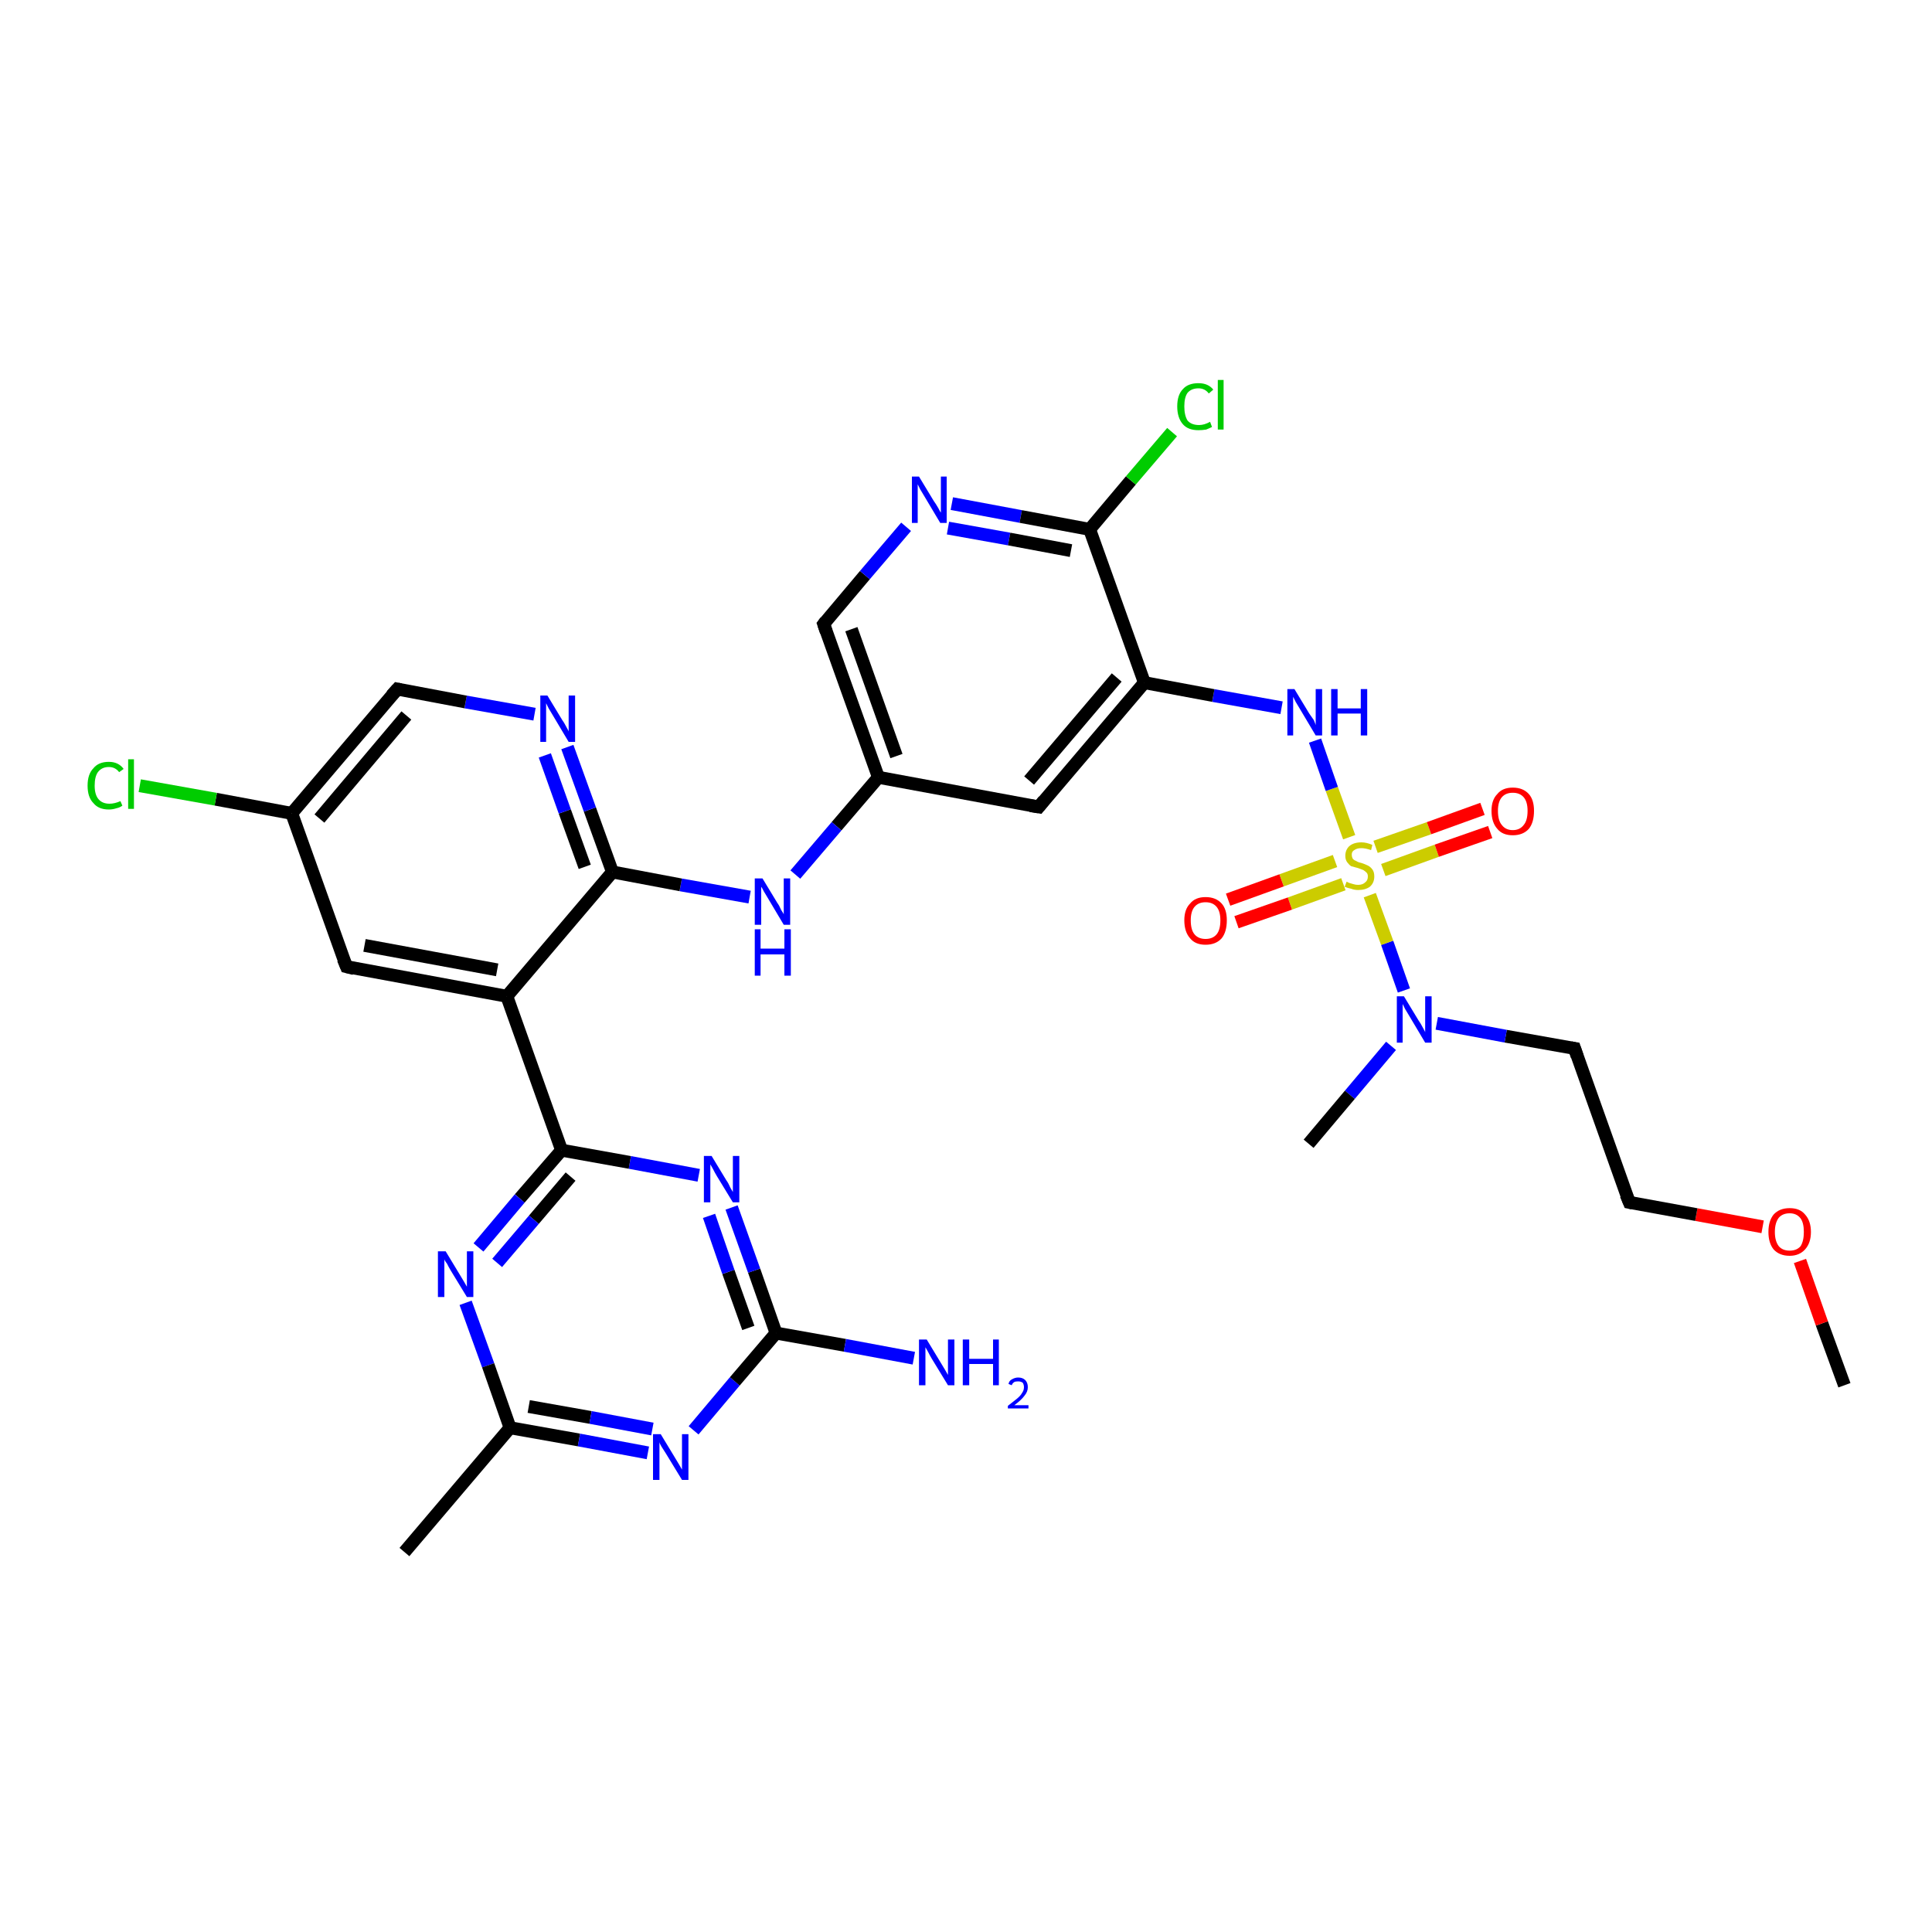 <?xml version='1.0' encoding='iso-8859-1'?>
<svg version='1.1' baseProfile='full'
              xmlns='http://www.w3.org/2000/svg'
                      xmlns:rdkit='http://www.rdkit.org/xml'
                      xmlns:xlink='http://www.w3.org/1999/xlink'
                  xml:space='preserve'
width='300px' height='300px' viewBox='0 0 300 300'>
<!-- END OF HEADER -->
<rect style='opacity:1.0;fill:#FFFFFF;stroke:none' width='300.0' height='300.0' x='0.0' y='0.0'> </rect>
<path class='bond-0 atom-0 atom-1' d='M 286.4,215.1 L 282.9,205.5' style='fill:none;fill-rule:evenodd;stroke:#000000;stroke-width:2.0px;stroke-linecap:butt;stroke-linejoin:miter;stroke-opacity:1' />
<path class='bond-0 atom-0 atom-1' d='M 282.9,205.5 L 279.5,195.8' style='fill:none;fill-rule:evenodd;stroke:#FF0000;stroke-width:2.0px;stroke-linecap:butt;stroke-linejoin:miter;stroke-opacity:1' />
<path class='bond-1 atom-1 atom-2' d='M 273.7,190.5 L 263.4,188.6' style='fill:none;fill-rule:evenodd;stroke:#FF0000;stroke-width:2.0px;stroke-linecap:butt;stroke-linejoin:miter;stroke-opacity:1' />
<path class='bond-1 atom-1 atom-2' d='M 263.4,188.6 L 253.0,186.7' style='fill:none;fill-rule:evenodd;stroke:#000000;stroke-width:2.0px;stroke-linecap:butt;stroke-linejoin:miter;stroke-opacity:1' />
<path class='bond-2 atom-2 atom-3' d='M 253.0,186.7 L 244.5,162.8' style='fill:none;fill-rule:evenodd;stroke:#000000;stroke-width:2.0px;stroke-linecap:butt;stroke-linejoin:miter;stroke-opacity:1' />
<path class='bond-3 atom-3 atom-4' d='M 244.5,162.8 L 233.8,160.9' style='fill:none;fill-rule:evenodd;stroke:#000000;stroke-width:2.0px;stroke-linecap:butt;stroke-linejoin:miter;stroke-opacity:1' />
<path class='bond-3 atom-3 atom-4' d='M 233.8,160.9 L 223.1,158.9' style='fill:none;fill-rule:evenodd;stroke:#0000FF;stroke-width:2.0px;stroke-linecap:butt;stroke-linejoin:miter;stroke-opacity:1' />
<path class='bond-4 atom-4 atom-5' d='M 216.0,162.4 L 209.6,170.0' style='fill:none;fill-rule:evenodd;stroke:#0000FF;stroke-width:2.0px;stroke-linecap:butt;stroke-linejoin:miter;stroke-opacity:1' />
<path class='bond-4 atom-4 atom-5' d='M 209.6,170.0 L 203.2,177.6' style='fill:none;fill-rule:evenodd;stroke:#000000;stroke-width:2.0px;stroke-linecap:butt;stroke-linejoin:miter;stroke-opacity:1' />
<path class='bond-5 atom-4 atom-6' d='M 218.0,153.8 L 215.4,146.4' style='fill:none;fill-rule:evenodd;stroke:#0000FF;stroke-width:2.0px;stroke-linecap:butt;stroke-linejoin:miter;stroke-opacity:1' />
<path class='bond-5 atom-4 atom-6' d='M 215.4,146.4 L 212.7,139.0' style='fill:none;fill-rule:evenodd;stroke:#CCCC00;stroke-width:2.0px;stroke-linecap:butt;stroke-linejoin:miter;stroke-opacity:1' />
<path class='bond-6 atom-6 atom-7' d='M 214.8,135.1 L 223.1,132.1' style='fill:none;fill-rule:evenodd;stroke:#CCCC00;stroke-width:2.0px;stroke-linecap:butt;stroke-linejoin:miter;stroke-opacity:1' />
<path class='bond-6 atom-6 atom-7' d='M 223.1,132.1 L 231.4,129.2' style='fill:none;fill-rule:evenodd;stroke:#FF0000;stroke-width:2.0px;stroke-linecap:butt;stroke-linejoin:miter;stroke-opacity:1' />
<path class='bond-6 atom-6 atom-7' d='M 213.6,131.5 L 221.9,128.6' style='fill:none;fill-rule:evenodd;stroke:#CCCC00;stroke-width:2.0px;stroke-linecap:butt;stroke-linejoin:miter;stroke-opacity:1' />
<path class='bond-6 atom-6 atom-7' d='M 221.9,128.6 L 230.2,125.6' style='fill:none;fill-rule:evenodd;stroke:#FF0000;stroke-width:2.0px;stroke-linecap:butt;stroke-linejoin:miter;stroke-opacity:1' />
<path class='bond-7 atom-6 atom-8' d='M 207.3,133.7 L 199.0,136.7' style='fill:none;fill-rule:evenodd;stroke:#CCCC00;stroke-width:2.0px;stroke-linecap:butt;stroke-linejoin:miter;stroke-opacity:1' />
<path class='bond-7 atom-6 atom-8' d='M 199.0,136.7 L 190.7,139.7' style='fill:none;fill-rule:evenodd;stroke:#FF0000;stroke-width:2.0px;stroke-linecap:butt;stroke-linejoin:miter;stroke-opacity:1' />
<path class='bond-7 atom-6 atom-8' d='M 208.6,137.3 L 200.3,140.3' style='fill:none;fill-rule:evenodd;stroke:#CCCC00;stroke-width:2.0px;stroke-linecap:butt;stroke-linejoin:miter;stroke-opacity:1' />
<path class='bond-7 atom-6 atom-8' d='M 200.3,140.3 L 192.0,143.2' style='fill:none;fill-rule:evenodd;stroke:#FF0000;stroke-width:2.0px;stroke-linecap:butt;stroke-linejoin:miter;stroke-opacity:1' />
<path class='bond-8 atom-6 atom-9' d='M 209.5,130.0 L 206.8,122.5' style='fill:none;fill-rule:evenodd;stroke:#CCCC00;stroke-width:2.0px;stroke-linecap:butt;stroke-linejoin:miter;stroke-opacity:1' />
<path class='bond-8 atom-6 atom-9' d='M 206.8,122.5 L 204.2,115.0' style='fill:none;fill-rule:evenodd;stroke:#0000FF;stroke-width:2.0px;stroke-linecap:butt;stroke-linejoin:miter;stroke-opacity:1' />
<path class='bond-9 atom-9 atom-10' d='M 199.0,109.9 L 188.4,108.0' style='fill:none;fill-rule:evenodd;stroke:#0000FF;stroke-width:2.0px;stroke-linecap:butt;stroke-linejoin:miter;stroke-opacity:1' />
<path class='bond-9 atom-9 atom-10' d='M 188.4,108.0 L 177.7,106.0' style='fill:none;fill-rule:evenodd;stroke:#000000;stroke-width:2.0px;stroke-linecap:butt;stroke-linejoin:miter;stroke-opacity:1' />
<path class='bond-10 atom-10 atom-11' d='M 177.7,106.0 L 161.3,125.3' style='fill:none;fill-rule:evenodd;stroke:#000000;stroke-width:2.0px;stroke-linecap:butt;stroke-linejoin:miter;stroke-opacity:1' />
<path class='bond-10 atom-10 atom-11' d='M 173.4,105.2 L 159.8,121.2' style='fill:none;fill-rule:evenodd;stroke:#000000;stroke-width:2.0px;stroke-linecap:butt;stroke-linejoin:miter;stroke-opacity:1' />
<path class='bond-11 atom-11 atom-12' d='M 161.3,125.3 L 136.4,120.7' style='fill:none;fill-rule:evenodd;stroke:#000000;stroke-width:2.0px;stroke-linecap:butt;stroke-linejoin:miter;stroke-opacity:1' />
<path class='bond-12 atom-12 atom-13' d='M 136.4,120.7 L 129.9,128.3' style='fill:none;fill-rule:evenodd;stroke:#000000;stroke-width:2.0px;stroke-linecap:butt;stroke-linejoin:miter;stroke-opacity:1' />
<path class='bond-12 atom-12 atom-13' d='M 129.9,128.3 L 123.5,135.8' style='fill:none;fill-rule:evenodd;stroke:#0000FF;stroke-width:2.0px;stroke-linecap:butt;stroke-linejoin:miter;stroke-opacity:1' />
<path class='bond-13 atom-13 atom-14' d='M 116.4,139.3 L 105.7,137.4' style='fill:none;fill-rule:evenodd;stroke:#0000FF;stroke-width:2.0px;stroke-linecap:butt;stroke-linejoin:miter;stroke-opacity:1' />
<path class='bond-13 atom-13 atom-14' d='M 105.7,137.4 L 95.1,135.4' style='fill:none;fill-rule:evenodd;stroke:#000000;stroke-width:2.0px;stroke-linecap:butt;stroke-linejoin:miter;stroke-opacity:1' />
<path class='bond-14 atom-14 atom-15' d='M 95.1,135.4 L 91.6,125.7' style='fill:none;fill-rule:evenodd;stroke:#000000;stroke-width:2.0px;stroke-linecap:butt;stroke-linejoin:miter;stroke-opacity:1' />
<path class='bond-14 atom-14 atom-15' d='M 91.6,125.7 L 88.1,116.0' style='fill:none;fill-rule:evenodd;stroke:#0000FF;stroke-width:2.0px;stroke-linecap:butt;stroke-linejoin:miter;stroke-opacity:1' />
<path class='bond-14 atom-14 atom-15' d='M 90.8,134.6 L 87.7,126.0' style='fill:none;fill-rule:evenodd;stroke:#000000;stroke-width:2.0px;stroke-linecap:butt;stroke-linejoin:miter;stroke-opacity:1' />
<path class='bond-14 atom-14 atom-15' d='M 87.7,126.0 L 84.6,117.3' style='fill:none;fill-rule:evenodd;stroke:#0000FF;stroke-width:2.0px;stroke-linecap:butt;stroke-linejoin:miter;stroke-opacity:1' />
<path class='bond-15 atom-15 atom-16' d='M 83.0,110.9 L 72.3,109.0' style='fill:none;fill-rule:evenodd;stroke:#0000FF;stroke-width:2.0px;stroke-linecap:butt;stroke-linejoin:miter;stroke-opacity:1' />
<path class='bond-15 atom-15 atom-16' d='M 72.3,109.0 L 61.7,107.0' style='fill:none;fill-rule:evenodd;stroke:#000000;stroke-width:2.0px;stroke-linecap:butt;stroke-linejoin:miter;stroke-opacity:1' />
<path class='bond-16 atom-16 atom-17' d='M 61.7,107.0 L 45.3,126.3' style='fill:none;fill-rule:evenodd;stroke:#000000;stroke-width:2.0px;stroke-linecap:butt;stroke-linejoin:miter;stroke-opacity:1' />
<path class='bond-16 atom-16 atom-17' d='M 63.1,111.1 L 49.6,127.1' style='fill:none;fill-rule:evenodd;stroke:#000000;stroke-width:2.0px;stroke-linecap:butt;stroke-linejoin:miter;stroke-opacity:1' />
<path class='bond-17 atom-17 atom-18' d='M 45.3,126.3 L 33.5,124.1' style='fill:none;fill-rule:evenodd;stroke:#000000;stroke-width:2.0px;stroke-linecap:butt;stroke-linejoin:miter;stroke-opacity:1' />
<path class='bond-17 atom-17 atom-18' d='M 33.5,124.1 L 21.7,122.0' style='fill:none;fill-rule:evenodd;stroke:#00CC00;stroke-width:2.0px;stroke-linecap:butt;stroke-linejoin:miter;stroke-opacity:1' />
<path class='bond-18 atom-17 atom-19' d='M 45.3,126.3 L 53.8,150.1' style='fill:none;fill-rule:evenodd;stroke:#000000;stroke-width:2.0px;stroke-linecap:butt;stroke-linejoin:miter;stroke-opacity:1' />
<path class='bond-19 atom-19 atom-20' d='M 53.8,150.1 L 78.7,154.7' style='fill:none;fill-rule:evenodd;stroke:#000000;stroke-width:2.0px;stroke-linecap:butt;stroke-linejoin:miter;stroke-opacity:1' />
<path class='bond-19 atom-19 atom-20' d='M 56.6,146.8 L 77.2,150.6' style='fill:none;fill-rule:evenodd;stroke:#000000;stroke-width:2.0px;stroke-linecap:butt;stroke-linejoin:miter;stroke-opacity:1' />
<path class='bond-20 atom-20 atom-21' d='M 78.7,154.7 L 87.2,178.6' style='fill:none;fill-rule:evenodd;stroke:#000000;stroke-width:2.0px;stroke-linecap:butt;stroke-linejoin:miter;stroke-opacity:1' />
<path class='bond-21 atom-21 atom-22' d='M 87.2,178.6 L 80.7,186.1' style='fill:none;fill-rule:evenodd;stroke:#000000;stroke-width:2.0px;stroke-linecap:butt;stroke-linejoin:miter;stroke-opacity:1' />
<path class='bond-21 atom-21 atom-22' d='M 80.7,186.1 L 74.3,193.7' style='fill:none;fill-rule:evenodd;stroke:#0000FF;stroke-width:2.0px;stroke-linecap:butt;stroke-linejoin:miter;stroke-opacity:1' />
<path class='bond-21 atom-21 atom-22' d='M 88.6,182.7 L 82.9,189.4' style='fill:none;fill-rule:evenodd;stroke:#000000;stroke-width:2.0px;stroke-linecap:butt;stroke-linejoin:miter;stroke-opacity:1' />
<path class='bond-21 atom-21 atom-22' d='M 82.9,189.4 L 77.2,196.1' style='fill:none;fill-rule:evenodd;stroke:#0000FF;stroke-width:2.0px;stroke-linecap:butt;stroke-linejoin:miter;stroke-opacity:1' />
<path class='bond-22 atom-22 atom-23' d='M 72.3,202.3 L 75.8,212.0' style='fill:none;fill-rule:evenodd;stroke:#0000FF;stroke-width:2.0px;stroke-linecap:butt;stroke-linejoin:miter;stroke-opacity:1' />
<path class='bond-22 atom-22 atom-23' d='M 75.8,212.0 L 79.2,221.7' style='fill:none;fill-rule:evenodd;stroke:#000000;stroke-width:2.0px;stroke-linecap:butt;stroke-linejoin:miter;stroke-opacity:1' />
<path class='bond-23 atom-23 atom-24' d='M 79.2,221.7 L 62.8,241.0' style='fill:none;fill-rule:evenodd;stroke:#000000;stroke-width:2.0px;stroke-linecap:butt;stroke-linejoin:miter;stroke-opacity:1' />
<path class='bond-24 atom-23 atom-25' d='M 79.2,221.7 L 89.9,223.6' style='fill:none;fill-rule:evenodd;stroke:#000000;stroke-width:2.0px;stroke-linecap:butt;stroke-linejoin:miter;stroke-opacity:1' />
<path class='bond-24 atom-23 atom-25' d='M 89.9,223.6 L 100.6,225.6' style='fill:none;fill-rule:evenodd;stroke:#0000FF;stroke-width:2.0px;stroke-linecap:butt;stroke-linejoin:miter;stroke-opacity:1' />
<path class='bond-24 atom-23 atom-25' d='M 82.1,218.4 L 91.7,220.1' style='fill:none;fill-rule:evenodd;stroke:#000000;stroke-width:2.0px;stroke-linecap:butt;stroke-linejoin:miter;stroke-opacity:1' />
<path class='bond-24 atom-23 atom-25' d='M 91.7,220.1 L 101.3,221.9' style='fill:none;fill-rule:evenodd;stroke:#0000FF;stroke-width:2.0px;stroke-linecap:butt;stroke-linejoin:miter;stroke-opacity:1' />
<path class='bond-25 atom-25 atom-26' d='M 107.7,222.1 L 114.1,214.5' style='fill:none;fill-rule:evenodd;stroke:#0000FF;stroke-width:2.0px;stroke-linecap:butt;stroke-linejoin:miter;stroke-opacity:1' />
<path class='bond-25 atom-25 atom-26' d='M 114.1,214.5 L 120.5,207.0' style='fill:none;fill-rule:evenodd;stroke:#000000;stroke-width:2.0px;stroke-linecap:butt;stroke-linejoin:miter;stroke-opacity:1' />
<path class='bond-26 atom-26 atom-27' d='M 120.5,207.0 L 131.2,208.9' style='fill:none;fill-rule:evenodd;stroke:#000000;stroke-width:2.0px;stroke-linecap:butt;stroke-linejoin:miter;stroke-opacity:1' />
<path class='bond-26 atom-26 atom-27' d='M 131.2,208.9 L 141.9,210.9' style='fill:none;fill-rule:evenodd;stroke:#0000FF;stroke-width:2.0px;stroke-linecap:butt;stroke-linejoin:miter;stroke-opacity:1' />
<path class='bond-27 atom-26 atom-28' d='M 120.5,207.0 L 117.1,197.3' style='fill:none;fill-rule:evenodd;stroke:#000000;stroke-width:2.0px;stroke-linecap:butt;stroke-linejoin:miter;stroke-opacity:1' />
<path class='bond-27 atom-26 atom-28' d='M 117.1,197.3 L 113.6,187.5' style='fill:none;fill-rule:evenodd;stroke:#0000FF;stroke-width:2.0px;stroke-linecap:butt;stroke-linejoin:miter;stroke-opacity:1' />
<path class='bond-27 atom-26 atom-28' d='M 116.2,206.2 L 113.1,197.5' style='fill:none;fill-rule:evenodd;stroke:#000000;stroke-width:2.0px;stroke-linecap:butt;stroke-linejoin:miter;stroke-opacity:1' />
<path class='bond-27 atom-26 atom-28' d='M 113.1,197.5 L 110.1,188.8' style='fill:none;fill-rule:evenodd;stroke:#0000FF;stroke-width:2.0px;stroke-linecap:butt;stroke-linejoin:miter;stroke-opacity:1' />
<path class='bond-28 atom-12 atom-29' d='M 136.4,120.7 L 127.9,96.9' style='fill:none;fill-rule:evenodd;stroke:#000000;stroke-width:2.0px;stroke-linecap:butt;stroke-linejoin:miter;stroke-opacity:1' />
<path class='bond-28 atom-12 atom-29' d='M 139.2,117.4 L 132.2,97.7' style='fill:none;fill-rule:evenodd;stroke:#000000;stroke-width:2.0px;stroke-linecap:butt;stroke-linejoin:miter;stroke-opacity:1' />
<path class='bond-29 atom-29 atom-30' d='M 127.9,96.9 L 134.3,89.3' style='fill:none;fill-rule:evenodd;stroke:#000000;stroke-width:2.0px;stroke-linecap:butt;stroke-linejoin:miter;stroke-opacity:1' />
<path class='bond-29 atom-29 atom-30' d='M 134.3,89.3 L 140.7,81.8' style='fill:none;fill-rule:evenodd;stroke:#0000FF;stroke-width:2.0px;stroke-linecap:butt;stroke-linejoin:miter;stroke-opacity:1' />
<path class='bond-30 atom-30 atom-31' d='M 147.8,78.2 L 158.5,80.2' style='fill:none;fill-rule:evenodd;stroke:#0000FF;stroke-width:2.0px;stroke-linecap:butt;stroke-linejoin:miter;stroke-opacity:1' />
<path class='bond-30 atom-30 atom-31' d='M 158.5,80.2 L 169.2,82.2' style='fill:none;fill-rule:evenodd;stroke:#000000;stroke-width:2.0px;stroke-linecap:butt;stroke-linejoin:miter;stroke-opacity:1' />
<path class='bond-30 atom-30 atom-31' d='M 147.2,82.0 L 156.7,83.7' style='fill:none;fill-rule:evenodd;stroke:#0000FF;stroke-width:2.0px;stroke-linecap:butt;stroke-linejoin:miter;stroke-opacity:1' />
<path class='bond-30 atom-30 atom-31' d='M 156.7,83.7 L 166.3,85.5' style='fill:none;fill-rule:evenodd;stroke:#000000;stroke-width:2.0px;stroke-linecap:butt;stroke-linejoin:miter;stroke-opacity:1' />
<path class='bond-31 atom-31 atom-32' d='M 169.2,82.2 L 175.6,74.6' style='fill:none;fill-rule:evenodd;stroke:#000000;stroke-width:2.0px;stroke-linecap:butt;stroke-linejoin:miter;stroke-opacity:1' />
<path class='bond-31 atom-31 atom-32' d='M 175.6,74.6 L 182.0,67.1' style='fill:none;fill-rule:evenodd;stroke:#00CC00;stroke-width:2.0px;stroke-linecap:butt;stroke-linejoin:miter;stroke-opacity:1' />
<path class='bond-32 atom-31 atom-10' d='M 169.2,82.2 L 177.7,106.0' style='fill:none;fill-rule:evenodd;stroke:#000000;stroke-width:2.0px;stroke-linecap:butt;stroke-linejoin:miter;stroke-opacity:1' />
<path class='bond-33 atom-20 atom-14' d='M 78.7,154.7 L 95.1,135.4' style='fill:none;fill-rule:evenodd;stroke:#000000;stroke-width:2.0px;stroke-linecap:butt;stroke-linejoin:miter;stroke-opacity:1' />
<path class='bond-34 atom-28 atom-21' d='M 108.5,182.5 L 97.8,180.5' style='fill:none;fill-rule:evenodd;stroke:#0000FF;stroke-width:2.0px;stroke-linecap:butt;stroke-linejoin:miter;stroke-opacity:1' />
<path class='bond-34 atom-28 atom-21' d='M 97.8,180.5 L 87.2,178.6' style='fill:none;fill-rule:evenodd;stroke:#000000;stroke-width:2.0px;stroke-linecap:butt;stroke-linejoin:miter;stroke-opacity:1' />
<path d='M 253.5,186.8 L 253.0,186.7 L 252.5,185.5' style='fill:none;stroke:#000000;stroke-width:2.0px;stroke-linecap:butt;stroke-linejoin:miter;stroke-opacity:1;' />
<path d='M 244.9,164.0 L 244.5,162.8 L 243.9,162.7' style='fill:none;stroke:#000000;stroke-width:2.0px;stroke-linecap:butt;stroke-linejoin:miter;stroke-opacity:1;' />
<path d='M 162.1,124.3 L 161.3,125.3 L 160.0,125.1' style='fill:none;stroke:#000000;stroke-width:2.0px;stroke-linecap:butt;stroke-linejoin:miter;stroke-opacity:1;' />
<path d='M 62.2,107.1 L 61.7,107.0 L 60.8,108.0' style='fill:none;stroke:#000000;stroke-width:2.0px;stroke-linecap:butt;stroke-linejoin:miter;stroke-opacity:1;' />
<path d='M 53.3,148.9 L 53.8,150.1 L 55.0,150.4' style='fill:none;stroke:#000000;stroke-width:2.0px;stroke-linecap:butt;stroke-linejoin:miter;stroke-opacity:1;' />
<path d='M 128.3,98.1 L 127.9,96.9 L 128.2,96.5' style='fill:none;stroke:#000000;stroke-width:2.0px;stroke-linecap:butt;stroke-linejoin:miter;stroke-opacity:1;' />
<path class='atom-1' d='M 274.6 191.3
Q 274.6 189.6, 275.4 188.6
Q 276.3 187.6, 277.9 187.6
Q 279.5 187.6, 280.3 188.6
Q 281.2 189.6, 281.2 191.3
Q 281.2 193.0, 280.3 194.0
Q 279.4 195.0, 277.9 195.0
Q 276.3 195.0, 275.4 194.0
Q 274.6 193.0, 274.6 191.3
M 277.9 194.2
Q 279.0 194.2, 279.6 193.5
Q 280.1 192.7, 280.1 191.3
Q 280.1 189.9, 279.6 189.2
Q 279.0 188.4, 277.9 188.4
Q 276.8 188.4, 276.2 189.1
Q 275.6 189.9, 275.6 191.3
Q 275.6 192.7, 276.2 193.5
Q 276.8 194.2, 277.9 194.2
' fill='#FF0000'/>
<path class='atom-4' d='M 218.0 154.7
L 220.3 158.5
Q 220.6 158.9, 220.9 159.5
Q 221.3 160.2, 221.3 160.3
L 221.3 154.7
L 222.3 154.7
L 222.3 161.9
L 221.3 161.9
L 218.8 157.7
Q 218.5 157.2, 218.2 156.7
Q 217.9 156.1, 217.8 155.9
L 217.8 161.9
L 216.9 161.9
L 216.9 154.7
L 218.0 154.7
' fill='#0000FF'/>
<path class='atom-6' d='M 209.1 136.9
Q 209.1 136.9, 209.5 137.1
Q 209.8 137.2, 210.2 137.3
Q 210.5 137.4, 210.9 137.4
Q 211.6 137.4, 212.0 137.0
Q 212.4 136.7, 212.4 136.1
Q 212.4 135.7, 212.2 135.5
Q 212.0 135.3, 211.7 135.1
Q 211.4 135.0, 210.9 134.8
Q 210.2 134.6, 209.8 134.5
Q 209.5 134.3, 209.2 133.9
Q 208.9 133.5, 208.9 132.9
Q 208.9 132.0, 209.5 131.4
Q 210.2 130.8, 211.4 130.8
Q 212.2 130.8, 213.1 131.2
L 212.9 132.0
Q 212.0 131.7, 211.4 131.7
Q 210.7 131.7, 210.3 132.0
Q 209.9 132.2, 209.9 132.7
Q 209.9 133.1, 210.1 133.4
Q 210.3 133.6, 210.6 133.7
Q 210.9 133.9, 211.4 134.0
Q 212.0 134.2, 212.4 134.4
Q 212.8 134.6, 213.1 135.0
Q 213.4 135.4, 213.4 136.1
Q 213.4 137.1, 212.7 137.7
Q 212.0 138.2, 210.9 138.2
Q 210.3 138.2, 209.8 138.0
Q 209.3 137.9, 208.8 137.7
L 209.1 136.9
' fill='#CCCC00'/>
<path class='atom-7' d='M 231.6 125.9
Q 231.6 124.2, 232.5 123.3
Q 233.3 122.3, 234.9 122.3
Q 236.5 122.3, 237.4 123.3
Q 238.2 124.2, 238.2 125.9
Q 238.2 127.7, 237.4 128.7
Q 236.5 129.7, 234.9 129.7
Q 233.3 129.7, 232.5 128.7
Q 231.6 127.7, 231.6 125.9
M 234.9 128.9
Q 236.0 128.9, 236.6 128.1
Q 237.2 127.4, 237.2 125.9
Q 237.2 124.5, 236.6 123.8
Q 236.0 123.1, 234.9 123.1
Q 233.8 123.1, 233.2 123.8
Q 232.6 124.5, 232.6 125.9
Q 232.6 127.4, 233.2 128.1
Q 233.8 128.9, 234.9 128.9
' fill='#FF0000'/>
<path class='atom-8' d='M 183.9 142.9
Q 183.9 141.2, 184.8 140.3
Q 185.6 139.3, 187.2 139.3
Q 188.8 139.3, 189.7 140.3
Q 190.5 141.2, 190.5 142.9
Q 190.5 144.7, 189.7 145.7
Q 188.8 146.7, 187.2 146.7
Q 185.6 146.7, 184.8 145.7
Q 183.9 144.7, 183.9 142.9
M 187.2 145.8
Q 188.3 145.8, 188.9 145.1
Q 189.5 144.4, 189.5 142.9
Q 189.5 141.5, 188.9 140.8
Q 188.3 140.1, 187.2 140.1
Q 186.1 140.1, 185.5 140.8
Q 184.9 141.5, 184.9 142.9
Q 184.9 144.4, 185.5 145.1
Q 186.1 145.8, 187.2 145.8
' fill='#FF0000'/>
<path class='atom-9' d='M 201.0 107.0
L 203.3 110.8
Q 203.6 111.2, 204.0 111.8
Q 204.3 112.5, 204.3 112.6
L 204.3 107.0
L 205.3 107.0
L 205.3 114.2
L 204.3 114.2
L 201.8 110.0
Q 201.5 109.5, 201.2 109.0
Q 200.9 108.4, 200.8 108.2
L 200.8 114.2
L 199.9 114.2
L 199.9 107.0
L 201.0 107.0
' fill='#0000FF'/>
<path class='atom-9' d='M 206.7 107.0
L 207.7 107.0
L 207.7 110.0
L 211.3 110.0
L 211.3 107.0
L 212.3 107.0
L 212.3 114.2
L 211.3 114.2
L 211.3 110.8
L 207.7 110.8
L 207.7 114.2
L 206.7 114.2
L 206.7 107.0
' fill='#0000FF'/>
<path class='atom-13' d='M 118.4 136.4
L 120.7 140.2
Q 121.0 140.6, 121.3 141.3
Q 121.7 141.9, 121.7 142.0
L 121.7 136.4
L 122.7 136.4
L 122.7 143.6
L 121.7 143.6
L 119.2 139.4
Q 118.9 138.9, 118.6 138.4
Q 118.3 137.8, 118.2 137.7
L 118.2 143.6
L 117.2 143.6
L 117.2 136.4
L 118.4 136.4
' fill='#0000FF'/>
<path class='atom-13' d='M 117.2 144.3
L 118.1 144.3
L 118.1 147.3
L 121.8 147.3
L 121.8 144.3
L 122.8 144.3
L 122.8 151.5
L 121.8 151.5
L 121.8 148.2
L 118.1 148.2
L 118.1 151.5
L 117.2 151.5
L 117.2 144.3
' fill='#0000FF'/>
<path class='atom-15' d='M 85.0 108.0
L 87.3 111.8
Q 87.6 112.2, 87.9 112.8
Q 88.3 113.5, 88.3 113.6
L 88.3 108.0
L 89.3 108.0
L 89.3 115.2
L 88.3 115.2
L 85.8 111.0
Q 85.5 110.5, 85.2 110.0
Q 84.9 109.4, 84.8 109.2
L 84.8 115.2
L 83.9 115.2
L 83.9 108.0
L 85.0 108.0
' fill='#0000FF'/>
<path class='atom-18' d='M 13.6 122.0
Q 13.6 120.2, 14.5 119.3
Q 15.3 118.3, 16.9 118.3
Q 18.4 118.3, 19.2 119.4
L 18.5 119.9
Q 17.9 119.1, 16.9 119.1
Q 15.8 119.1, 15.2 119.9
Q 14.7 120.6, 14.7 122.0
Q 14.7 123.4, 15.3 124.1
Q 15.9 124.8, 17.0 124.8
Q 17.8 124.8, 18.7 124.4
L 19.0 125.1
Q 18.6 125.4, 18.1 125.5
Q 17.5 125.7, 16.9 125.7
Q 15.3 125.7, 14.5 124.7
Q 13.6 123.8, 13.6 122.0
' fill='#00CC00'/>
<path class='atom-18' d='M 19.9 117.9
L 20.8 117.9
L 20.8 125.6
L 19.9 125.6
L 19.9 117.9
' fill='#00CC00'/>
<path class='atom-22' d='M 69.2 194.3
L 71.5 198.1
Q 71.7 198.4, 72.1 199.1
Q 72.5 199.8, 72.5 199.8
L 72.5 194.3
L 73.5 194.3
L 73.5 201.4
L 72.5 201.4
L 70.0 197.3
Q 69.7 196.8, 69.4 196.2
Q 69.0 195.7, 69.0 195.5
L 69.0 201.4
L 68.0 201.4
L 68.0 194.3
L 69.2 194.3
' fill='#0000FF'/>
<path class='atom-25' d='M 102.6 222.7
L 104.9 226.5
Q 105.1 226.8, 105.5 227.5
Q 105.9 228.2, 105.9 228.2
L 105.9 222.7
L 106.9 222.7
L 106.9 229.8
L 105.9 229.8
L 103.4 225.7
Q 103.1 225.2, 102.7 224.6
Q 102.4 224.1, 102.4 223.9
L 102.4 229.8
L 101.4 229.8
L 101.4 222.7
L 102.6 222.7
' fill='#0000FF'/>
<path class='atom-27' d='M 143.9 208.0
L 146.2 211.8
Q 146.4 212.1, 146.8 212.8
Q 147.2 213.5, 147.2 213.5
L 147.2 208.0
L 148.2 208.0
L 148.2 215.1
L 147.2 215.1
L 144.7 211.0
Q 144.4 210.5, 144.1 209.9
Q 143.8 209.4, 143.7 209.2
L 143.7 215.1
L 142.7 215.1
L 142.7 208.0
L 143.9 208.0
' fill='#0000FF'/>
<path class='atom-27' d='M 149.5 208.0
L 150.5 208.0
L 150.5 211.0
L 154.2 211.0
L 154.2 208.0
L 155.1 208.0
L 155.1 215.1
L 154.2 215.1
L 154.2 211.8
L 150.5 211.8
L 150.5 215.1
L 149.5 215.1
L 149.5 208.0
' fill='#0000FF'/>
<path class='atom-27' d='M 156.6 214.9
Q 156.7 214.4, 157.1 214.2
Q 157.6 213.9, 158.1 213.9
Q 158.8 213.9, 159.2 214.3
Q 159.6 214.7, 159.6 215.4
Q 159.6 216.1, 159.1 216.7
Q 158.6 217.4, 157.5 218.2
L 159.7 218.2
L 159.7 218.7
L 156.5 218.7
L 156.5 218.3
Q 157.4 217.6, 157.9 217.2
Q 158.5 216.7, 158.7 216.3
Q 159.0 215.9, 159.0 215.4
Q 159.0 215.0, 158.8 214.7
Q 158.5 214.5, 158.1 214.5
Q 157.7 214.5, 157.5 214.6
Q 157.2 214.8, 157.1 215.1
L 156.6 214.9
' fill='#0000FF'/>
<path class='atom-28' d='M 110.5 179.5
L 112.8 183.3
Q 113.1 183.7, 113.4 184.4
Q 113.8 185.1, 113.8 185.1
L 113.8 179.5
L 114.8 179.5
L 114.8 186.7
L 113.8 186.7
L 111.3 182.6
Q 111.0 182.1, 110.7 181.5
Q 110.4 181.0, 110.3 180.8
L 110.3 186.7
L 109.3 186.7
L 109.3 179.5
L 110.5 179.5
' fill='#0000FF'/>
<path class='atom-30' d='M 142.7 74.0
L 145.0 77.8
Q 145.3 78.2, 145.7 78.9
Q 146.0 79.5, 146.1 79.6
L 146.1 74.0
L 147.0 74.0
L 147.0 81.2
L 146.0 81.2
L 143.5 77.0
Q 143.2 76.5, 142.9 76.0
Q 142.6 75.4, 142.5 75.2
L 142.5 81.2
L 141.6 81.2
L 141.6 74.0
L 142.7 74.0
' fill='#0000FF'/>
<path class='atom-32' d='M 182.8 63.1
Q 182.8 61.3, 183.7 60.4
Q 184.5 59.5, 186.1 59.5
Q 187.6 59.5, 188.4 60.5
L 187.7 61.1
Q 187.1 60.3, 186.1 60.3
Q 185.0 60.3, 184.4 61.0
Q 183.9 61.7, 183.9 63.1
Q 183.9 64.5, 184.4 65.3
Q 185.0 66.0, 186.2 66.0
Q 187.0 66.0, 187.9 65.5
L 188.2 66.3
Q 187.8 66.5, 187.3 66.7
Q 186.7 66.8, 186.1 66.8
Q 184.5 66.8, 183.7 65.9
Q 182.8 64.9, 182.8 63.1
' fill='#00CC00'/>
<path class='atom-32' d='M 189.1 59.0
L 190.0 59.0
L 190.0 66.7
L 189.1 66.7
L 189.1 59.0
' fill='#00CC00'/>
</svg>
